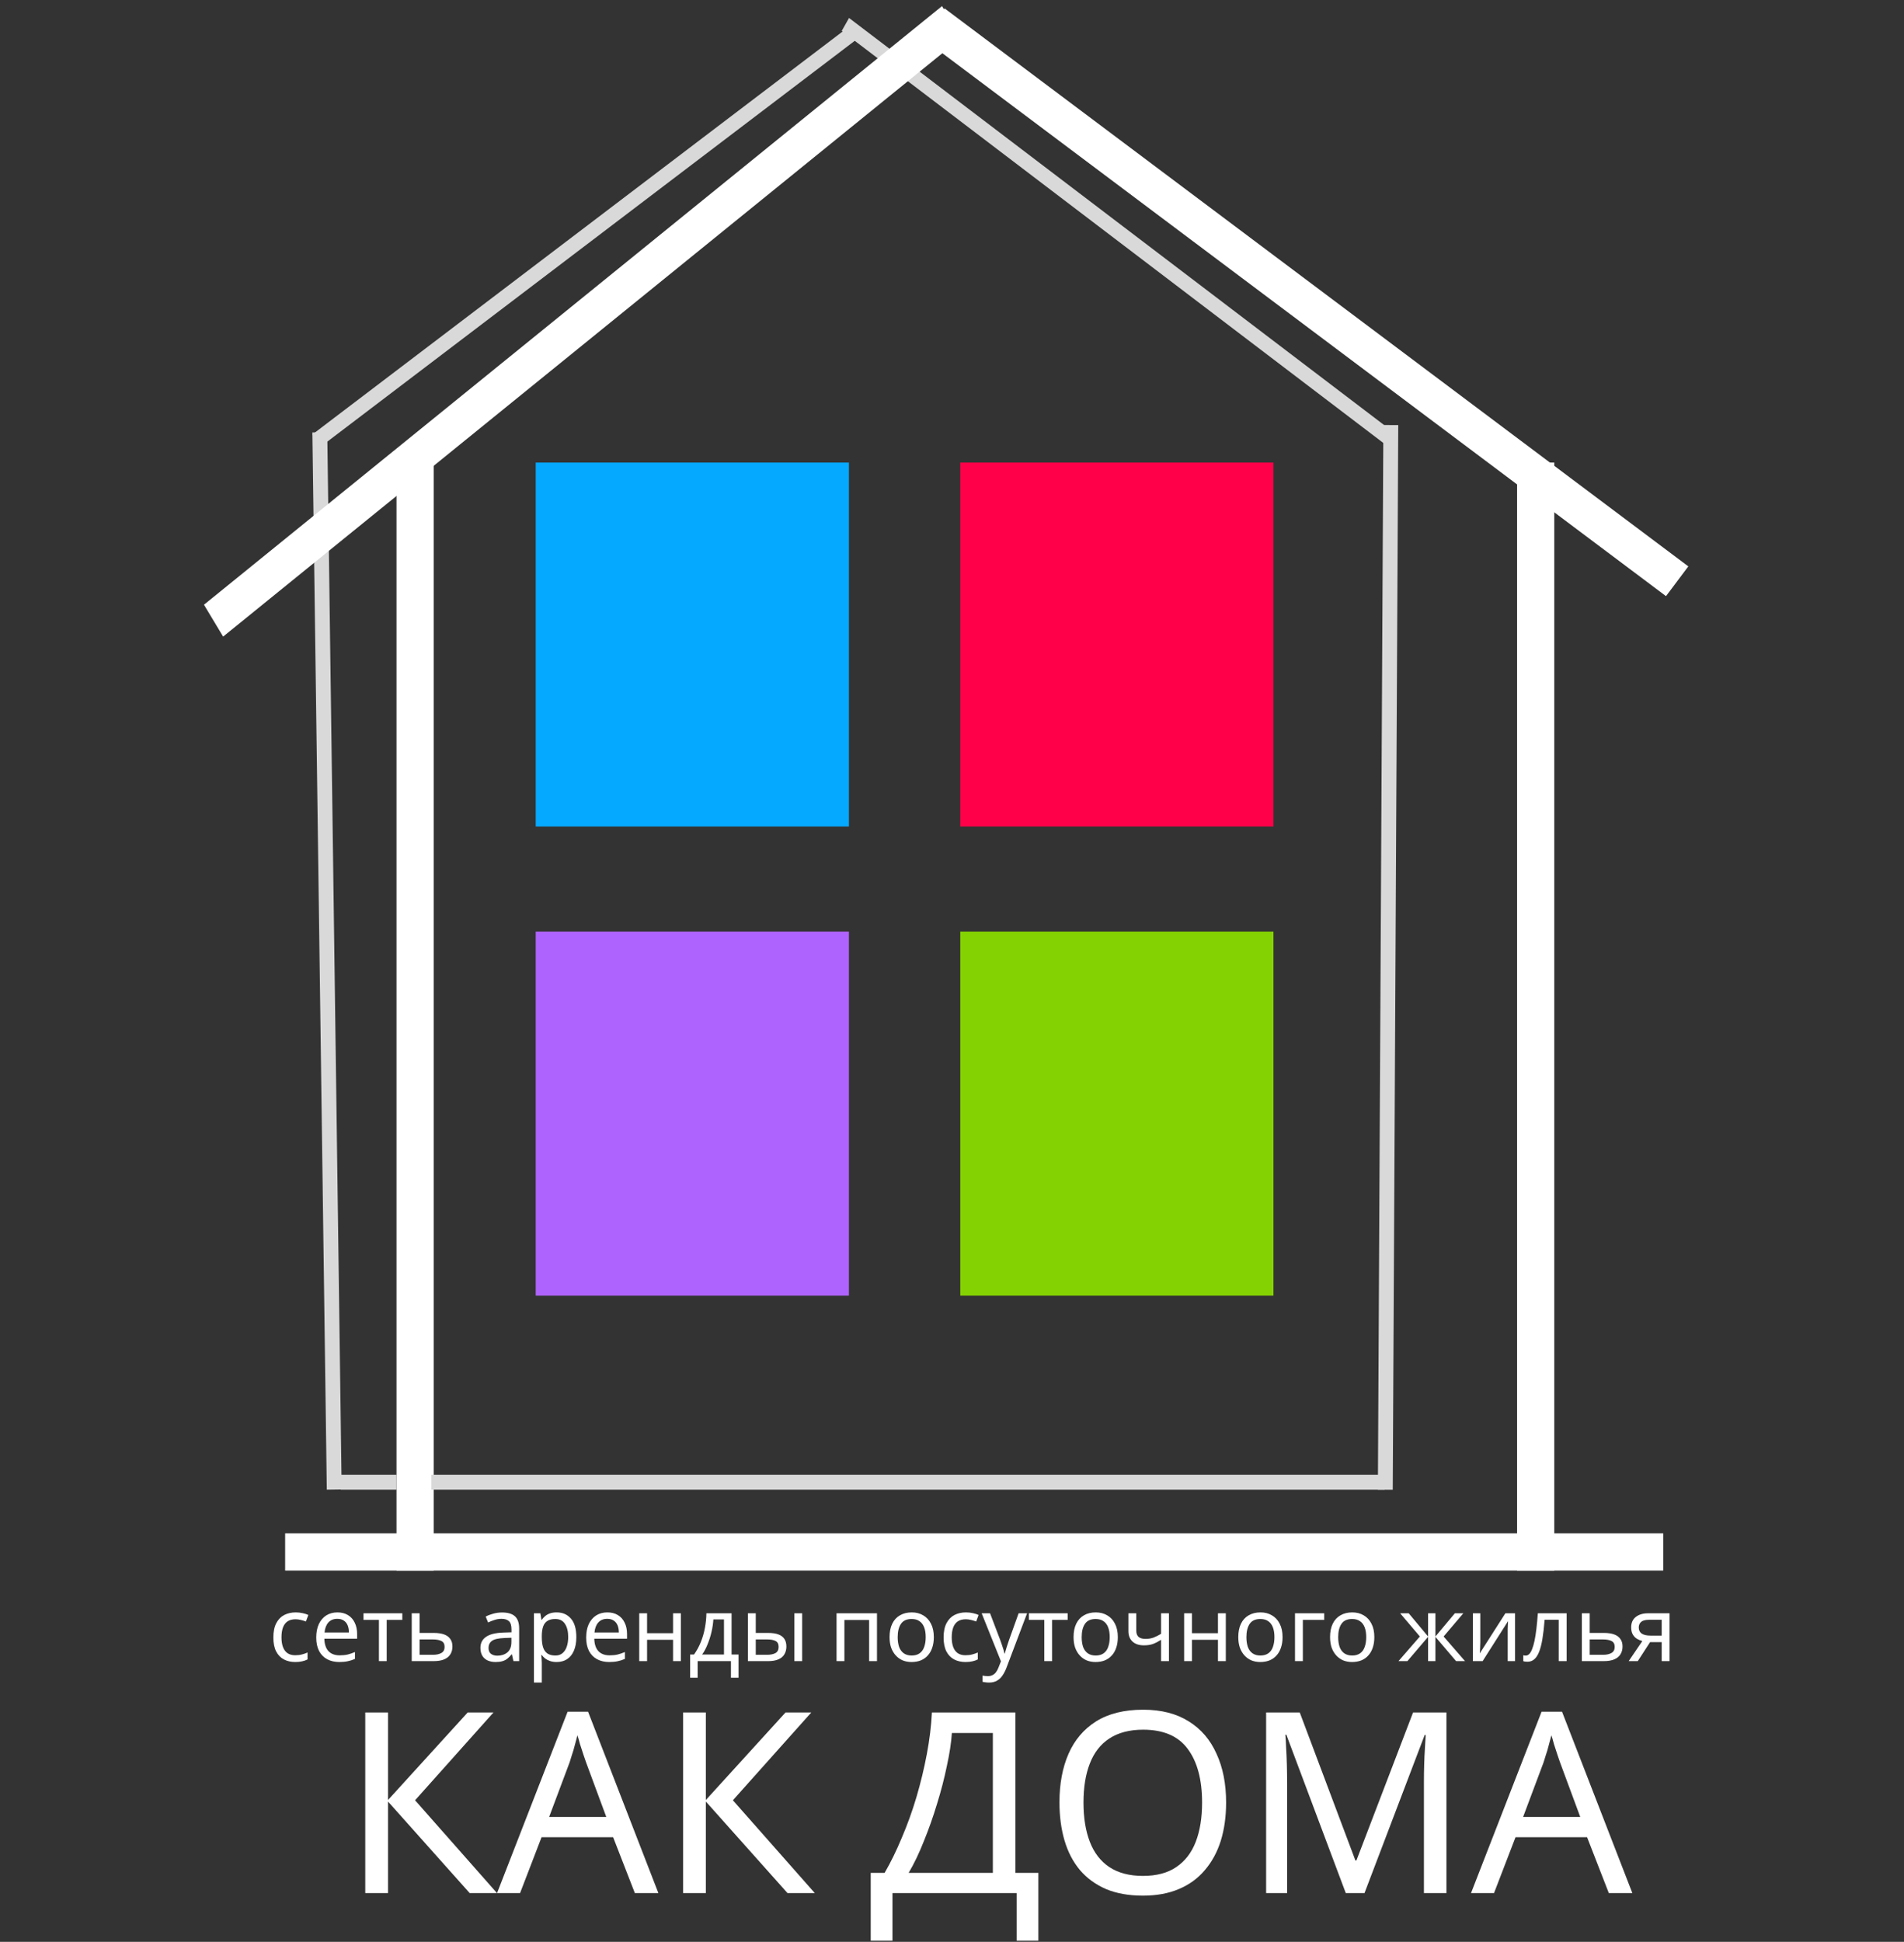 <?xml version="1.0" encoding="UTF-8"?> <svg xmlns="http://www.w3.org/2000/svg" width="256" height="261" viewBox="0 0 256 261" fill="none"><rect x="0" y="0" width="256" height="261" fill="#333333" stroke="none"/><rect x="72.028" y="62.172" width="42.111" height="48.916" fill="#05A9FF"></rect><rect x="129.112" y="125.22" width="42.111" height="48.916" fill="#84D202"></rect><rect x="129.112" y="62.172" width="42.111" height="48.916" fill="#FF0049"></rect><rect x="72.028" y="125.22" width="42.111" height="48.916" fill="#AF63FE"></rect><path d="M66.825 254.446H63.153L52.17 242.138V254.446H49.111V230.17H52.17V241.934L62.88 230.17H66.349L55.809 241.968L66.825 254.446ZM85.36 254.446L82.436 246.932H72.814L69.924 254.446H66.83L76.316 230.068H79.07L88.522 254.446H85.36ZM78.798 236.868C78.73 236.687 78.617 236.358 78.458 235.882C78.299 235.406 78.141 234.919 77.982 234.42C77.846 233.899 77.733 233.502 77.642 233.23C77.529 233.684 77.404 234.148 77.268 234.624C77.155 235.078 77.03 235.497 76.894 235.882C76.781 236.268 76.679 236.596 76.588 236.868L73.834 244.212H81.518L78.798 236.868ZM109.557 254.446H105.885L94.903 242.138V254.446H91.843V230.17H94.903V241.934L105.613 230.17H109.081L98.541 241.968L109.557 254.446ZM136.519 230.17V251.726H139.613V260.838H136.689V254.446H119.995V260.838H117.071V251.726H118.941C119.757 250.321 120.528 248.746 121.253 247C122.001 245.255 122.659 243.43 123.225 241.526C123.792 239.6 124.257 237.673 124.619 235.746C124.982 233.82 125.209 231.961 125.299 230.17H136.519ZM127.985 232.924C127.895 234.239 127.668 235.724 127.305 237.378C126.965 239.033 126.523 240.733 125.979 242.478C125.458 244.201 124.869 245.867 124.211 247.476C123.577 249.086 122.897 250.502 122.171 251.726H133.493V232.924H127.985ZM164.855 242.274C164.855 244.156 164.617 245.867 164.141 247.408C163.665 248.927 162.951 250.242 161.999 251.352C161.07 252.463 159.902 253.313 158.497 253.902C157.114 254.492 155.505 254.786 153.669 254.786C151.765 254.786 150.11 254.492 148.705 253.902C147.3 253.29 146.132 252.44 145.203 251.352C144.274 250.242 143.582 248.916 143.129 247.374C142.676 245.833 142.449 244.122 142.449 242.24C142.449 239.747 142.857 237.571 143.673 235.712C144.489 233.854 145.724 232.403 147.379 231.36C149.056 230.318 151.164 229.796 153.703 229.796C156.128 229.796 158.168 230.318 159.823 231.36C161.478 232.38 162.724 233.831 163.563 235.712C164.424 237.571 164.855 239.758 164.855 242.274ZM145.679 242.274C145.679 244.314 145.962 246.071 146.529 247.544C147.096 249.018 147.968 250.151 149.147 250.944C150.348 251.738 151.856 252.134 153.669 252.134C155.505 252.134 157.001 251.738 158.157 250.944C159.336 250.151 160.208 249.018 160.775 247.544C161.342 246.071 161.625 244.314 161.625 242.274C161.625 239.214 160.99 236.823 159.721 235.1C158.452 233.355 156.446 232.482 153.703 232.482C151.867 232.482 150.348 232.879 149.147 233.672C147.968 234.443 147.096 235.565 146.529 237.038C145.962 238.489 145.679 240.234 145.679 242.274ZM180.946 254.446L172.956 233.162H172.82C172.865 233.616 172.899 234.194 172.922 234.896C172.967 235.599 173.001 236.37 173.024 237.208C173.046 238.024 173.058 238.863 173.058 239.724V254.446H170.236V230.17H174.758L182.238 250.06H182.374L189.99 230.17H194.478V254.446H191.452V239.52C191.452 238.727 191.463 237.945 191.486 237.174C191.508 236.381 191.542 235.644 191.588 234.964C191.633 234.262 191.667 233.672 191.69 233.196H191.554L183.462 254.446H180.946ZM216.313 254.446L213.389 246.932H203.767L200.877 254.446H197.783L207.269 230.068H210.023L219.475 254.446H216.313ZM209.751 236.868C209.683 236.687 209.57 236.358 209.411 235.882C209.253 235.406 209.094 234.919 208.935 234.42C208.799 233.899 208.686 233.502 208.595 233.23C208.482 233.684 208.357 234.148 208.221 234.624C208.108 235.078 207.983 235.497 207.847 235.882C207.734 236.268 207.632 236.596 207.541 236.868L204.787 244.212H212.471L209.751 236.868Z" fill="white"></path><path d="M39.694 223.388C39.126 223.388 38.618 223.272 38.17 223.04C37.73 222.808 37.382 222.448 37.126 221.96C36.878 221.472 36.754 220.848 36.754 220.088C36.754 219.296 36.886 218.652 37.15 218.156C37.414 217.66 37.77 217.296 38.218 217.064C38.674 216.832 39.19 216.716 39.766 216.716C40.094 216.716 40.41 216.752 40.714 216.824C41.018 216.888 41.266 216.968 41.458 217.064L41.134 217.94C40.942 217.868 40.718 217.8 40.462 217.736C40.206 217.672 39.966 217.64 39.742 217.64C39.31 217.64 38.954 217.732 38.674 217.916C38.394 218.1 38.186 218.372 38.05 218.732C37.914 219.092 37.846 219.54 37.846 220.076C37.846 220.588 37.914 221.024 38.05 221.384C38.186 221.744 38.39 222.016 38.662 222.2C38.934 222.384 39.274 222.476 39.682 222.476C40.034 222.476 40.342 222.44 40.606 222.368C40.878 222.296 41.126 222.208 41.35 222.104V223.04C41.134 223.152 40.894 223.236 40.63 223.292C40.374 223.356 40.062 223.388 39.694 223.388ZM45.363 216.716C45.915 216.716 46.387 216.836 46.779 217.076C47.179 217.316 47.483 217.656 47.691 218.096C47.907 218.528 48.015 219.036 48.015 219.62V220.256H43.611C43.627 220.984 43.811 221.54 44.163 221.924C44.523 222.3 45.023 222.488 45.663 222.488C46.071 222.488 46.431 222.452 46.743 222.38C47.063 222.3 47.391 222.188 47.727 222.044V222.968C47.399 223.112 47.075 223.216 46.755 223.28C46.435 223.352 46.055 223.388 45.615 223.388C45.007 223.388 44.467 223.264 43.995 223.016C43.531 222.768 43.167 222.4 42.903 221.912C42.647 221.416 42.519 220.812 42.519 220.1C42.519 219.396 42.635 218.792 42.867 218.288C43.107 217.784 43.439 217.396 43.863 217.124C44.295 216.852 44.795 216.716 45.363 216.716ZM45.351 217.58C44.847 217.58 44.447 217.744 44.151 218.072C43.863 218.392 43.691 218.84 43.635 219.416H46.911C46.911 219.048 46.855 218.728 46.743 218.456C46.631 218.184 46.459 217.972 46.227 217.82C46.003 217.66 45.711 217.58 45.351 217.58ZM54.093 217.724H51.993V223.268H50.949V217.724H48.873V216.836H54.093V217.724ZM58.324 219.476C58.884 219.476 59.348 219.544 59.716 219.68C60.084 219.816 60.36 220.02 60.544 220.292C60.736 220.556 60.832 220.892 60.832 221.3C60.832 221.7 60.74 222.048 60.556 222.344C60.38 222.64 60.104 222.868 59.728 223.028C59.352 223.188 58.868 223.268 58.276 223.268H55.36V216.836H56.416V219.476H58.324ZM59.776 221.36C59.776 220.968 59.636 220.704 59.356 220.568C59.084 220.424 58.7 220.352 58.204 220.352H56.416V222.416H58.228C58.676 222.416 59.044 222.336 59.332 222.176C59.628 222.016 59.776 221.744 59.776 221.36ZM67.499 216.728C68.283 216.728 68.863 216.9 69.239 217.244C69.615 217.588 69.803 218.136 69.803 218.888V223.268H69.035L68.831 222.356H68.783C68.599 222.588 68.407 222.784 68.207 222.944C68.015 223.096 67.791 223.208 67.535 223.28C67.287 223.352 66.983 223.388 66.623 223.388C66.239 223.388 65.891 223.32 65.579 223.184C65.275 223.048 65.035 222.84 64.859 222.56C64.683 222.272 64.595 221.912 64.595 221.48C64.595 220.84 64.847 220.348 65.351 220.004C65.855 219.652 66.631 219.46 67.679 219.428L68.771 219.392V219.008C68.771 218.472 68.655 218.1 68.423 217.892C68.191 217.684 67.863 217.58 67.439 217.58C67.103 217.58 66.783 217.632 66.479 217.736C66.175 217.832 65.891 217.944 65.627 218.072L65.303 217.28C65.583 217.128 65.915 217 66.299 216.896C66.683 216.784 67.083 216.728 67.499 216.728ZM67.811 220.16C67.011 220.192 66.455 220.32 66.143 220.544C65.839 220.768 65.687 221.084 65.687 221.492C65.687 221.852 65.795 222.116 66.011 222.284C66.235 222.452 66.519 222.536 66.863 222.536C67.407 222.536 67.859 222.388 68.219 222.092C68.579 221.788 68.759 221.324 68.759 220.7V220.124L67.811 220.16ZM74.85 216.716C75.641 216.716 76.278 216.992 76.757 217.544C77.246 218.096 77.49 218.928 77.49 220.04C77.49 220.768 77.377 221.384 77.153 221.888C76.938 222.384 76.629 222.76 76.23 223.016C75.838 223.264 75.374 223.388 74.838 223.388C74.51 223.388 74.218 223.344 73.962 223.256C73.706 223.168 73.486 223.056 73.302 222.92C73.126 222.776 72.974 222.62 72.846 222.452H72.773C72.79 222.588 72.805 222.76 72.822 222.968C72.838 223.176 72.846 223.356 72.846 223.508V226.148H71.79V216.836H72.653L72.797 217.712H72.846C72.974 217.528 73.126 217.36 73.302 217.208C73.486 217.056 73.701 216.936 73.95 216.848C74.206 216.76 74.505 216.716 74.85 216.716ZM74.657 217.604C74.225 217.604 73.877 217.688 73.614 217.856C73.35 218.016 73.157 218.26 73.037 218.588C72.918 218.916 72.853 219.332 72.846 219.836V220.04C72.846 220.568 72.901 221.016 73.013 221.384C73.126 221.752 73.314 222.032 73.578 222.224C73.85 222.416 74.218 222.512 74.681 222.512C75.073 222.512 75.394 222.404 75.641 222.188C75.897 221.972 76.085 221.68 76.206 221.312C76.334 220.936 76.397 220.508 76.397 220.028C76.397 219.292 76.254 218.704 75.966 218.264C75.686 217.824 75.249 217.604 74.657 217.604ZM81.656 216.716C82.208 216.716 82.68 216.836 83.072 217.076C83.472 217.316 83.776 217.656 83.984 218.096C84.2 218.528 84.308 219.036 84.308 219.62V220.256H79.904C79.92 220.984 80.104 221.54 80.456 221.924C80.816 222.3 81.316 222.488 81.956 222.488C82.364 222.488 82.724 222.452 83.036 222.38C83.356 222.3 83.684 222.188 84.02 222.044V222.968C83.692 223.112 83.368 223.216 83.048 223.28C82.728 223.352 82.348 223.388 81.908 223.388C81.3 223.388 80.76 223.264 80.288 223.016C79.824 222.768 79.46 222.4 79.196 221.912C78.94 221.416 78.812 220.812 78.812 220.1C78.812 219.396 78.928 218.792 79.16 218.288C79.4 217.784 79.732 217.396 80.156 217.124C80.588 216.852 81.088 216.716 81.656 216.716ZM81.644 217.58C81.14 217.58 80.74 217.744 80.444 218.072C80.156 218.392 79.984 218.84 79.928 219.416H83.204C83.204 219.048 83.148 218.728 83.036 218.456C82.924 218.184 82.752 217.972 82.52 217.82C82.296 217.66 82.004 217.58 81.644 217.58ZM87.002 216.836V219.512H90.494V216.836H91.55V223.268H90.494V220.4H87.002V223.268H85.946V216.836H87.002ZM98.362 216.836V222.38H99.298V225.5H98.278V223.268H93.802V225.5H92.794V222.38H93.31C93.678 221.868 93.982 221.312 94.222 220.712C94.47 220.104 94.654 219.472 94.774 218.816C94.902 218.152 94.97 217.492 94.978 216.836H98.362ZM95.914 217.664C95.882 218.208 95.798 218.772 95.662 219.356C95.526 219.932 95.35 220.484 95.134 221.012C94.926 221.54 94.682 221.996 94.402 222.38H97.342V217.664H95.914ZM100.559 223.268V216.836H101.615V219.476H103.283C103.843 219.476 104.303 219.544 104.663 219.68C105.023 219.816 105.291 220.02 105.467 220.292C105.643 220.556 105.731 220.892 105.731 221.3C105.731 221.7 105.643 222.048 105.467 222.344C105.299 222.64 105.031 222.868 104.663 223.028C104.303 223.188 103.827 223.268 103.235 223.268H100.559ZM103.139 222.416C103.595 222.416 103.967 222.34 104.255 222.188C104.543 222.028 104.687 221.752 104.687 221.36C104.687 220.968 104.555 220.704 104.291 220.568C104.027 220.424 103.647 220.352 103.151 220.352H101.615V222.416H103.139ZM106.799 223.268V216.836H107.855V223.268H106.799ZM117.913 216.836V223.268H116.857V217.736H113.533V223.268H112.477V216.836H117.913ZM125.557 220.04C125.557 220.576 125.485 221.052 125.341 221.468C125.205 221.876 125.005 222.224 124.741 222.512C124.485 222.8 124.169 223.02 123.793 223.172C123.425 223.316 123.013 223.388 122.557 223.388C122.133 223.388 121.741 223.316 121.381 223.172C121.021 223.02 120.709 222.8 120.445 222.512C120.181 222.224 119.973 221.876 119.821 221.468C119.677 221.052 119.605 220.576 119.605 220.04C119.605 219.328 119.725 218.728 119.965 218.24C120.205 217.744 120.549 217.368 120.997 217.112C121.445 216.848 121.977 216.716 122.593 216.716C123.177 216.716 123.689 216.848 124.129 217.112C124.577 217.368 124.925 217.744 125.173 218.24C125.429 218.728 125.557 219.328 125.557 220.04ZM120.697 220.04C120.697 220.544 120.761 220.984 120.889 221.36C121.025 221.728 121.233 222.012 121.513 222.212C121.793 222.412 122.149 222.512 122.581 222.512C123.013 222.512 123.369 222.412 123.649 222.212C123.929 222.012 124.133 221.728 124.261 221.36C124.397 220.984 124.465 220.544 124.465 220.04C124.465 219.528 124.397 219.092 124.261 218.732C124.125 218.372 123.917 218.096 123.637 217.904C123.365 217.704 123.009 217.604 122.569 217.604C121.913 217.604 121.437 217.82 121.141 218.252C120.845 218.684 120.697 219.28 120.697 220.04ZM129.811 223.388C129.243 223.388 128.735 223.272 128.287 223.04C127.847 222.808 127.499 222.448 127.243 221.96C126.995 221.472 126.871 220.848 126.871 220.088C126.871 219.296 127.003 218.652 127.267 218.156C127.531 217.66 127.887 217.296 128.335 217.064C128.791 216.832 129.307 216.716 129.883 216.716C130.211 216.716 130.527 216.752 130.831 216.824C131.135 216.888 131.383 216.968 131.575 217.064L131.251 217.94C131.059 217.868 130.835 217.8 130.579 217.736C130.323 217.672 130.083 217.64 129.859 217.64C129.427 217.64 129.071 217.732 128.791 217.916C128.511 218.1 128.303 218.372 128.167 218.732C128.031 219.092 127.963 219.54 127.963 220.076C127.963 220.588 128.031 221.024 128.167 221.384C128.303 221.744 128.507 222.016 128.779 222.2C129.051 222.384 129.391 222.476 129.799 222.476C130.151 222.476 130.459 222.44 130.723 222.368C130.995 222.296 131.243 222.208 131.467 222.104V223.04C131.251 223.152 131.011 223.236 130.747 223.292C130.491 223.356 130.179 223.388 129.811 223.388ZM131.989 216.836H133.117L134.509 220.496C134.589 220.712 134.661 220.92 134.725 221.12C134.797 221.32 134.861 221.516 134.917 221.708C134.973 221.892 135.017 222.072 135.049 222.248H135.097C135.145 222.048 135.221 221.788 135.325 221.468C135.429 221.14 135.537 220.812 135.649 220.484L136.957 216.836H138.097L135.325 224.156C135.173 224.556 134.993 224.904 134.785 225.2C134.585 225.504 134.337 225.736 134.041 225.896C133.753 226.064 133.401 226.148 132.985 226.148C132.793 226.148 132.625 226.136 132.481 226.112C132.337 226.096 132.213 226.076 132.109 226.052V225.212C132.197 225.228 132.301 225.244 132.421 225.26C132.549 225.276 132.681 225.284 132.817 225.284C133.065 225.284 133.277 225.236 133.453 225.14C133.637 225.052 133.793 224.92 133.921 224.744C134.049 224.576 134.157 224.376 134.245 224.144L134.581 223.292L131.989 216.836ZM143.554 217.724H141.454V223.268H140.41V217.724H138.334V216.836H143.554V217.724ZM150.296 220.04C150.296 220.576 150.224 221.052 150.08 221.468C149.944 221.876 149.744 222.224 149.48 222.512C149.224 222.8 148.908 223.02 148.532 223.172C148.164 223.316 147.752 223.388 147.296 223.388C146.872 223.388 146.48 223.316 146.12 223.172C145.76 223.02 145.448 222.8 145.184 222.512C144.92 222.224 144.712 221.876 144.56 221.468C144.416 221.052 144.344 220.576 144.344 220.04C144.344 219.328 144.464 218.728 144.704 218.24C144.944 217.744 145.288 217.368 145.736 217.112C146.184 216.848 146.716 216.716 147.332 216.716C147.916 216.716 148.428 216.848 148.868 217.112C149.316 217.368 149.664 217.744 149.912 218.24C150.168 218.728 150.296 219.328 150.296 220.04ZM145.436 220.04C145.436 220.544 145.5 220.984 145.628 221.36C145.764 221.728 145.972 222.012 146.252 222.212C146.532 222.412 146.888 222.512 147.32 222.512C147.752 222.512 148.108 222.412 148.388 222.212C148.668 222.012 148.872 221.728 149 221.36C149.136 220.984 149.204 220.544 149.204 220.04C149.204 219.528 149.136 219.092 149 218.732C148.864 218.372 148.656 218.096 148.376 217.904C148.104 217.704 147.748 217.604 147.308 217.604C146.652 217.604 146.176 217.82 145.88 218.252C145.584 218.684 145.436 219.28 145.436 220.04ZM152.776 219.176C152.776 219.552 152.88 219.832 153.088 220.016C153.304 220.192 153.612 220.28 154.012 220.28C154.412 220.28 154.776 220.22 155.104 220.1C155.432 219.972 155.768 219.804 156.112 219.596V216.836H157.168V223.268H156.112V220.4C155.752 220.632 155.396 220.816 155.044 220.952C154.7 221.08 154.284 221.144 153.796 221.144C153.14 221.144 152.628 220.972 152.26 220.628C151.9 220.284 151.72 219.824 151.72 219.248V216.836H152.776V219.176ZM160.267 216.836V219.512H163.759V216.836H164.815V223.268H163.759V220.4H160.267V223.268H159.211V216.836H160.267ZM172.444 220.04C172.444 220.576 172.372 221.052 172.228 221.468C172.092 221.876 171.892 222.224 171.628 222.512C171.372 222.8 171.056 223.02 170.68 223.172C170.312 223.316 169.9 223.388 169.444 223.388C169.02 223.388 168.628 223.316 168.268 223.172C167.908 223.02 167.596 222.8 167.332 222.512C167.068 222.224 166.86 221.876 166.708 221.468C166.564 221.052 166.492 220.576 166.492 220.04C166.492 219.328 166.612 218.728 166.852 218.24C167.092 217.744 167.436 217.368 167.884 217.112C168.332 216.848 168.864 216.716 169.48 216.716C170.064 216.716 170.576 216.848 171.016 217.112C171.464 217.368 171.812 217.744 172.06 218.24C172.316 218.728 172.444 219.328 172.444 220.04ZM167.584 220.04C167.584 220.544 167.648 220.984 167.776 221.36C167.912 221.728 168.12 222.012 168.4 222.212C168.68 222.412 169.036 222.512 169.468 222.512C169.9 222.512 170.256 222.412 170.536 222.212C170.816 222.012 171.02 221.728 171.148 221.36C171.284 220.984 171.352 220.544 171.352 220.04C171.352 219.528 171.284 219.092 171.148 218.732C171.012 218.372 170.804 218.096 170.524 217.904C170.252 217.704 169.896 217.604 169.456 217.604C168.8 217.604 168.324 217.82 168.028 218.252C167.732 218.684 167.584 219.28 167.584 220.04ZM178.042 216.836V217.724H175.174V223.268H174.118V216.836H178.042ZM184.784 220.04C184.784 220.576 184.712 221.052 184.568 221.468C184.432 221.876 184.232 222.224 183.968 222.512C183.712 222.8 183.396 223.02 183.02 223.172C182.652 223.316 182.24 223.388 181.784 223.388C181.36 223.388 180.968 223.316 180.608 223.172C180.248 223.02 179.936 222.8 179.672 222.512C179.408 222.224 179.2 221.876 179.048 221.468C178.904 221.052 178.832 220.576 178.832 220.04C178.832 219.328 178.952 218.728 179.192 218.24C179.432 217.744 179.776 217.368 180.224 217.112C180.672 216.848 181.204 216.716 181.82 216.716C182.404 216.716 182.916 216.848 183.356 217.112C183.804 217.368 184.152 217.744 184.4 218.24C184.656 218.728 184.784 219.328 184.784 220.04ZM179.924 220.04C179.924 220.544 179.988 220.984 180.116 221.36C180.252 221.728 180.46 222.012 180.74 222.212C181.02 222.412 181.376 222.512 181.808 222.512C182.24 222.512 182.596 222.412 182.876 222.212C183.156 222.012 183.36 221.728 183.488 221.36C183.624 220.984 183.692 220.544 183.692 220.04C183.692 219.528 183.624 219.092 183.488 218.732C183.352 218.372 183.144 218.096 182.864 217.904C182.592 217.704 182.236 217.604 181.796 217.604C181.14 217.604 180.664 217.82 180.368 218.252C180.072 218.684 179.924 219.28 179.924 220.04ZM196.752 216.836L194.1 219.956L196.98 223.268H195.78L192.996 220.004V223.268H192.012V220.004L189.228 223.268H188.028L190.908 219.956L188.256 216.836H189.408L192.012 219.956V216.836H192.996V219.956L195.612 216.836H196.752ZM199.032 220.76C199.032 220.832 199.028 220.936 199.02 221.072C199.02 221.2 199.016 221.34 199.008 221.492C199 221.636 198.992 221.776 198.984 221.912C198.976 222.04 198.968 222.144 198.96 222.224L202.404 216.836H203.7V223.268H202.716V219.476C202.716 219.348 202.716 219.18 202.716 218.972C202.724 218.764 202.732 218.56 202.74 218.36C202.748 218.152 202.756 217.996 202.764 217.892L199.344 223.268H198.036V216.836H199.032V220.76ZM210.643 223.268H209.575V217.712H207.679C207.599 218.728 207.499 219.596 207.379 220.316C207.259 221.028 207.107 221.608 206.923 222.056C206.739 222.504 206.519 222.832 206.263 223.04C206.007 223.248 205.707 223.352 205.363 223.352C205.259 223.352 205.155 223.344 205.051 223.328C204.955 223.32 204.875 223.3 204.811 223.268V222.476C204.859 222.492 204.911 222.504 204.967 222.512C205.023 222.52 205.079 222.524 205.135 222.524C205.311 222.524 205.471 222.452 205.615 222.308C205.759 222.164 205.887 221.944 205.999 221.648C206.119 221.352 206.227 220.98 206.323 220.532C206.419 220.076 206.503 219.54 206.575 218.924C206.647 218.308 206.711 217.612 206.767 216.836H210.643V223.268ZM215.648 219.476C216.208 219.476 216.672 219.544 217.04 219.68C217.408 219.816 217.684 220.02 217.868 220.292C218.06 220.556 218.156 220.892 218.156 221.3C218.156 221.7 218.064 222.048 217.88 222.344C217.704 222.64 217.428 222.868 217.052 223.028C216.676 223.188 216.192 223.268 215.6 223.268H212.684V216.836H213.74V219.476H215.648ZM217.1 221.36C217.1 220.968 216.96 220.704 216.68 220.568C216.408 220.424 216.024 220.352 215.528 220.352H213.74V222.416H215.552C216 222.416 216.368 222.336 216.656 222.176C216.952 222.016 217.1 221.744 217.1 221.36ZM220.205 223.268H218.981L220.817 220.568C220.569 220.504 220.329 220.404 220.097 220.268C219.865 220.124 219.677 219.928 219.533 219.68C219.389 219.424 219.317 219.108 219.317 218.732C219.317 218.116 219.525 217.648 219.941 217.328C220.357 217 220.909 216.836 221.597 216.836H224.477V223.268H223.421V220.712H221.861L220.205 223.268ZM220.337 218.744C220.337 219.112 220.473 219.388 220.745 219.572C221.025 219.748 221.413 219.836 221.909 219.836H223.421V217.712H221.705C221.217 217.712 220.865 217.808 220.649 218C220.441 218.192 220.337 218.44 220.337 218.744Z" fill="white"></path><line x1="55.812" y1="62.172" x2="55.812" y2="211.094" stroke="white" stroke-width="5"></line><line x1="206.477" y1="62.172" x2="206.477" y2="211.094" stroke="white" stroke-width="5"></line><line x1="38.339" y1="208.594" x2="223.629" y2="208.594" stroke="white" stroke-width="5"></line><line x1="43" y1="58.111" x2="44.939" y2="200.21" stroke="#D9D9D9" stroke-width="2"></line><line y1="-1" x2="91.293" y2="0.145" transform="matrix(0.789 -0.615 0.5 0.866 43 60.125)" stroke="#D9D9D9" stroke-width="2"></line><line y1="-1" x2="92.033" y2="-0.041" transform="matrix(0.802 0.597 -0.483 0.876 113.183 4.16)" stroke="#D9D9D9" stroke-width="2"></line><line x1="187" y1="57.13" x2="186.261" y2="200.229" stroke="#D9D9D9" stroke-width="2"></line><line x1="57.991" y1="199.225" x2="186.196" y2="199.225" stroke="#D9D9D9" stroke-width="2"></line><line x1="45.825" y1="199.225" x2="53.312" y2="199.225" stroke="#D9D9D9" stroke-width="2"></line><line y1="-2.5" x2="127.712" y2="-2.5" transform="matrix(0.777 -0.63 0.515 0.857 30 85.564)" stroke="white" stroke-width="5"></line><line x1="125.5" y1="3.125" x2="225.5" y2="78.125" stroke="white" stroke-width="5"></line></svg> 